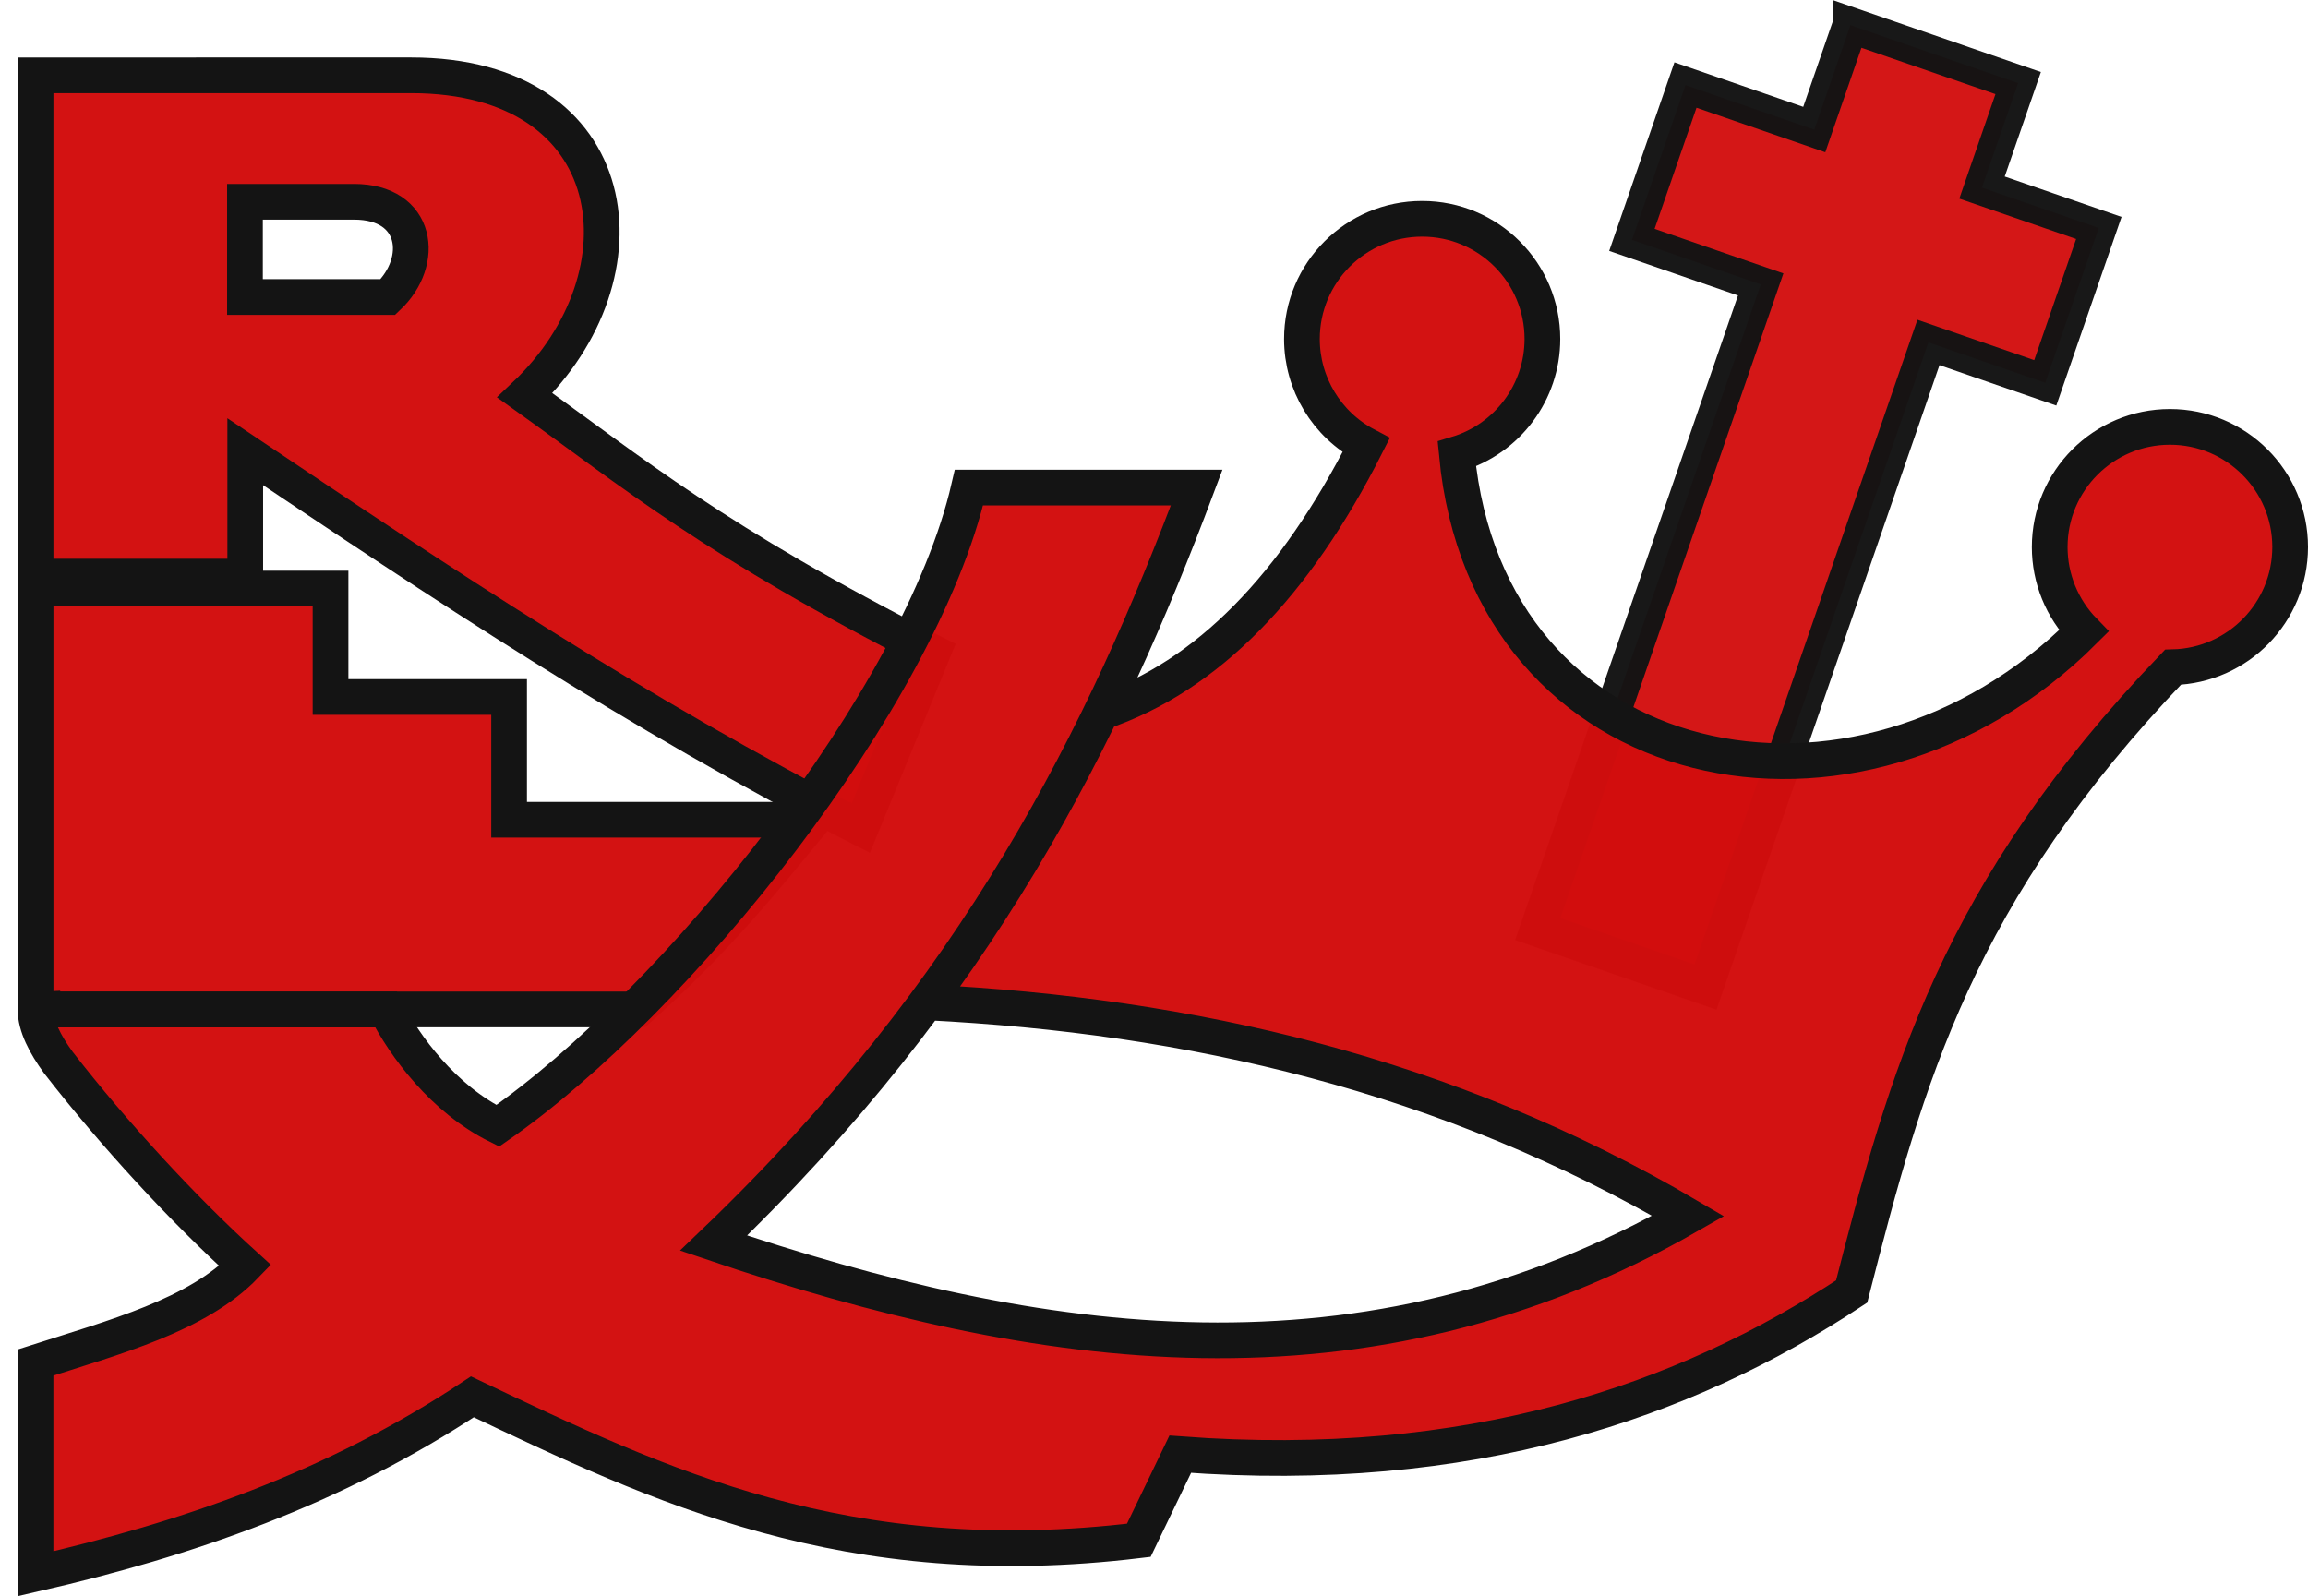 <?xml version="1.0" encoding="UTF-8" standalone="no"?>
<!-- Created with Inkscape (http://www.inkscape.org/) -->

<svg
   xmlns:dc="http://purl.org/dc/elements/1.1/"
   xmlns:cc="http://creativecommons.org/ns#"
   xmlns:rdf="http://www.w3.org/1999/02/22-rdf-syntax-ns#"
   xmlns:svg="http://www.w3.org/2000/svg"
   xmlns="http://www.w3.org/2000/svg"
   xmlns:sodipodi="http://sodipodi.sourceforge.net/DTD/sodipodi-0.dtd"
   xmlns:inkscape="http://www.inkscape.org/namespaces/inkscape"
   width="258.512"
   height="178.805"
   viewBox="0 0 258.512 178.805"
   id="svg2"
   version="1.1"
   inkscape:version="0.91 r13725"
   sodipodi:docname="blackn rex.svg">
  <defs
     id="defs4" />
  <sodipodi:namedview
     id="base"
     pagecolor="#ffffff"
     bordercolor="#666666"
     borderopacity="1.0"
     inkscape:pageopacity="0.0"
     inkscape:pageshadow="2"
     inkscape:zoom="1.4"
     inkscape:cx="91.739419"
     inkscape:cy="77.353695"
     inkscape:document-units="px"
     inkscape:current-layer="g4154"
     showgrid="false"
     fit-margin-top="0"
     fit-margin-left="0"
     fit-margin-right="0"
     fit-margin-bottom="0"
     units="px"
     inkscape:window-width="1366"
     inkscape:window-height="705"
     inkscape:window-x="-8"
     inkscape:window-y="-8"
     inkscape:window-maximized="1" />
  <g
     inkscape:label="Vrstva 1"
     inkscape:groupmode="layer"
     id="layer1"
     transform="translate(-158.197,-271.65)">
    <g
       id="g4154"
       transform="translate(72.857,497.291)">
      <path
         id="path4140"
         d="m 89.325,-217.205 0,56.16 23.484,0 0,-13.994 c 21.765,14.611 43.561,29.208 68.943,42.174 l 8.08,-19.7 c -24.54,-12.459 -33.624,-20.164 -45.705,-28.789 14.248,-13.476 11.353,-35.853 -12.752,-35.853 z m 23.453,14.166 12.215,0 c 7.174,0 8.035,6.659 3.795,10.67 l -16.01,0 z"
         inkscape:connector-curvature="0"
         style="fill:#d20e0e;fill-opacity:0.98;fill-rule:evenodd;stroke:#141414;stroke-width:4;stroke-opacity:1" />
      <path
         id="path4142"
         d="m 90.084,-112.563 66.75,0 c 8.76,-7.825 14.056,-14.489 19.643,-21.25 l -34.115,0 0,-13.75 -20,0 0,-12.143 -33.036,0 0,45.283 c 0.272,1.21 -0.356,1.909 0.758,1.86 z"
         inkscape:connector-curvature="0"
         style="fill:#d20e0e;fill-opacity:0.98;fill-rule:evenodd;stroke:#141414;stroke-width:4;stroke-opacity:1" />
      <path
         id="path4144"
         d="m 292.599,-222.833 -4.049,11.705 -14.426,-4.988 -6,17.348 14.426,4.99 -24.973,72.211 18.791,6.498 24.973,-72.211 13.082,4.525 6,-17.35 -13.082,-4.524 4.049,-11.707 -18.791,-6.498 z"
         inkscape:connector-curvature="0"
         style="opacity:0.98;fill:#d20e0e;fill-opacity:0.98;stroke:#141414;stroke-width:4;stroke-linecap:round;stroke-opacity:1" />
      <path
         id="path4146"
         d="m 189.199,-113.353 c 29.427,1.481 58.07,7.975 85.232,23.928 -36.188,20.712 -72.639,15.394 -109.16,3.031 29.642,-28.366 43.709,-56.928 54.107,-84.631 l -25.508,0 c -5.447,23.647 -32.754,57.607 -52.779,71.498 -6.088,-3.012 -10.416,-8.899 -12.52,-13.022 l -39.25,0 c 0,1.843 1.074,3.892 2.547,5.922 6.262,8.072 14.022,16.49 20.937,22.758 -5.38,5.578 -14.671,8.028 -23.484,10.859 l 0,23.664 c 16.917,-3.875 33.435,-9.546 48.93,-19.82 20.965,9.964 41.835,20.039 74.643,16.07 l 4.643,-9.643 c 32.425,2.436 56.539,-5.896 75.203,-18.226 6.162,-24.106 11.738,-44.588 35.988,-69.934 7.299,-0.185 13.121,-6.154 13.125,-13.455 8e-5,-7.438 -6.029,-13.467 -13.467,-13.467 -7.438,-1e-4 -13.467,6.029 -13.467,13.467 6.2e-4,3.513 1.374,6.886 3.826,9.4 -25.408,25.371 -66.748,16.93 -70.232,-19.826 5.685,-1.712 9.579,-6.945 9.584,-12.883 8e-5,-7.437 -6.028,-13.466 -13.465,-13.467 -7.438,-1e-4 -13.467,6.029 -13.467,13.467 0.003,4.995 2.772,9.579 7.191,11.906 -7.944,15.683 -17.773,25.865 -29.648,29.889"
         inkscape:connector-curvature="0"
         style="fill:#d20e0e;fill-opacity:0.98;fill-rule:evenodd;stroke:#141414;stroke-width:4;stroke-opacity:1" />
    </g>
  </g>
</svg>
